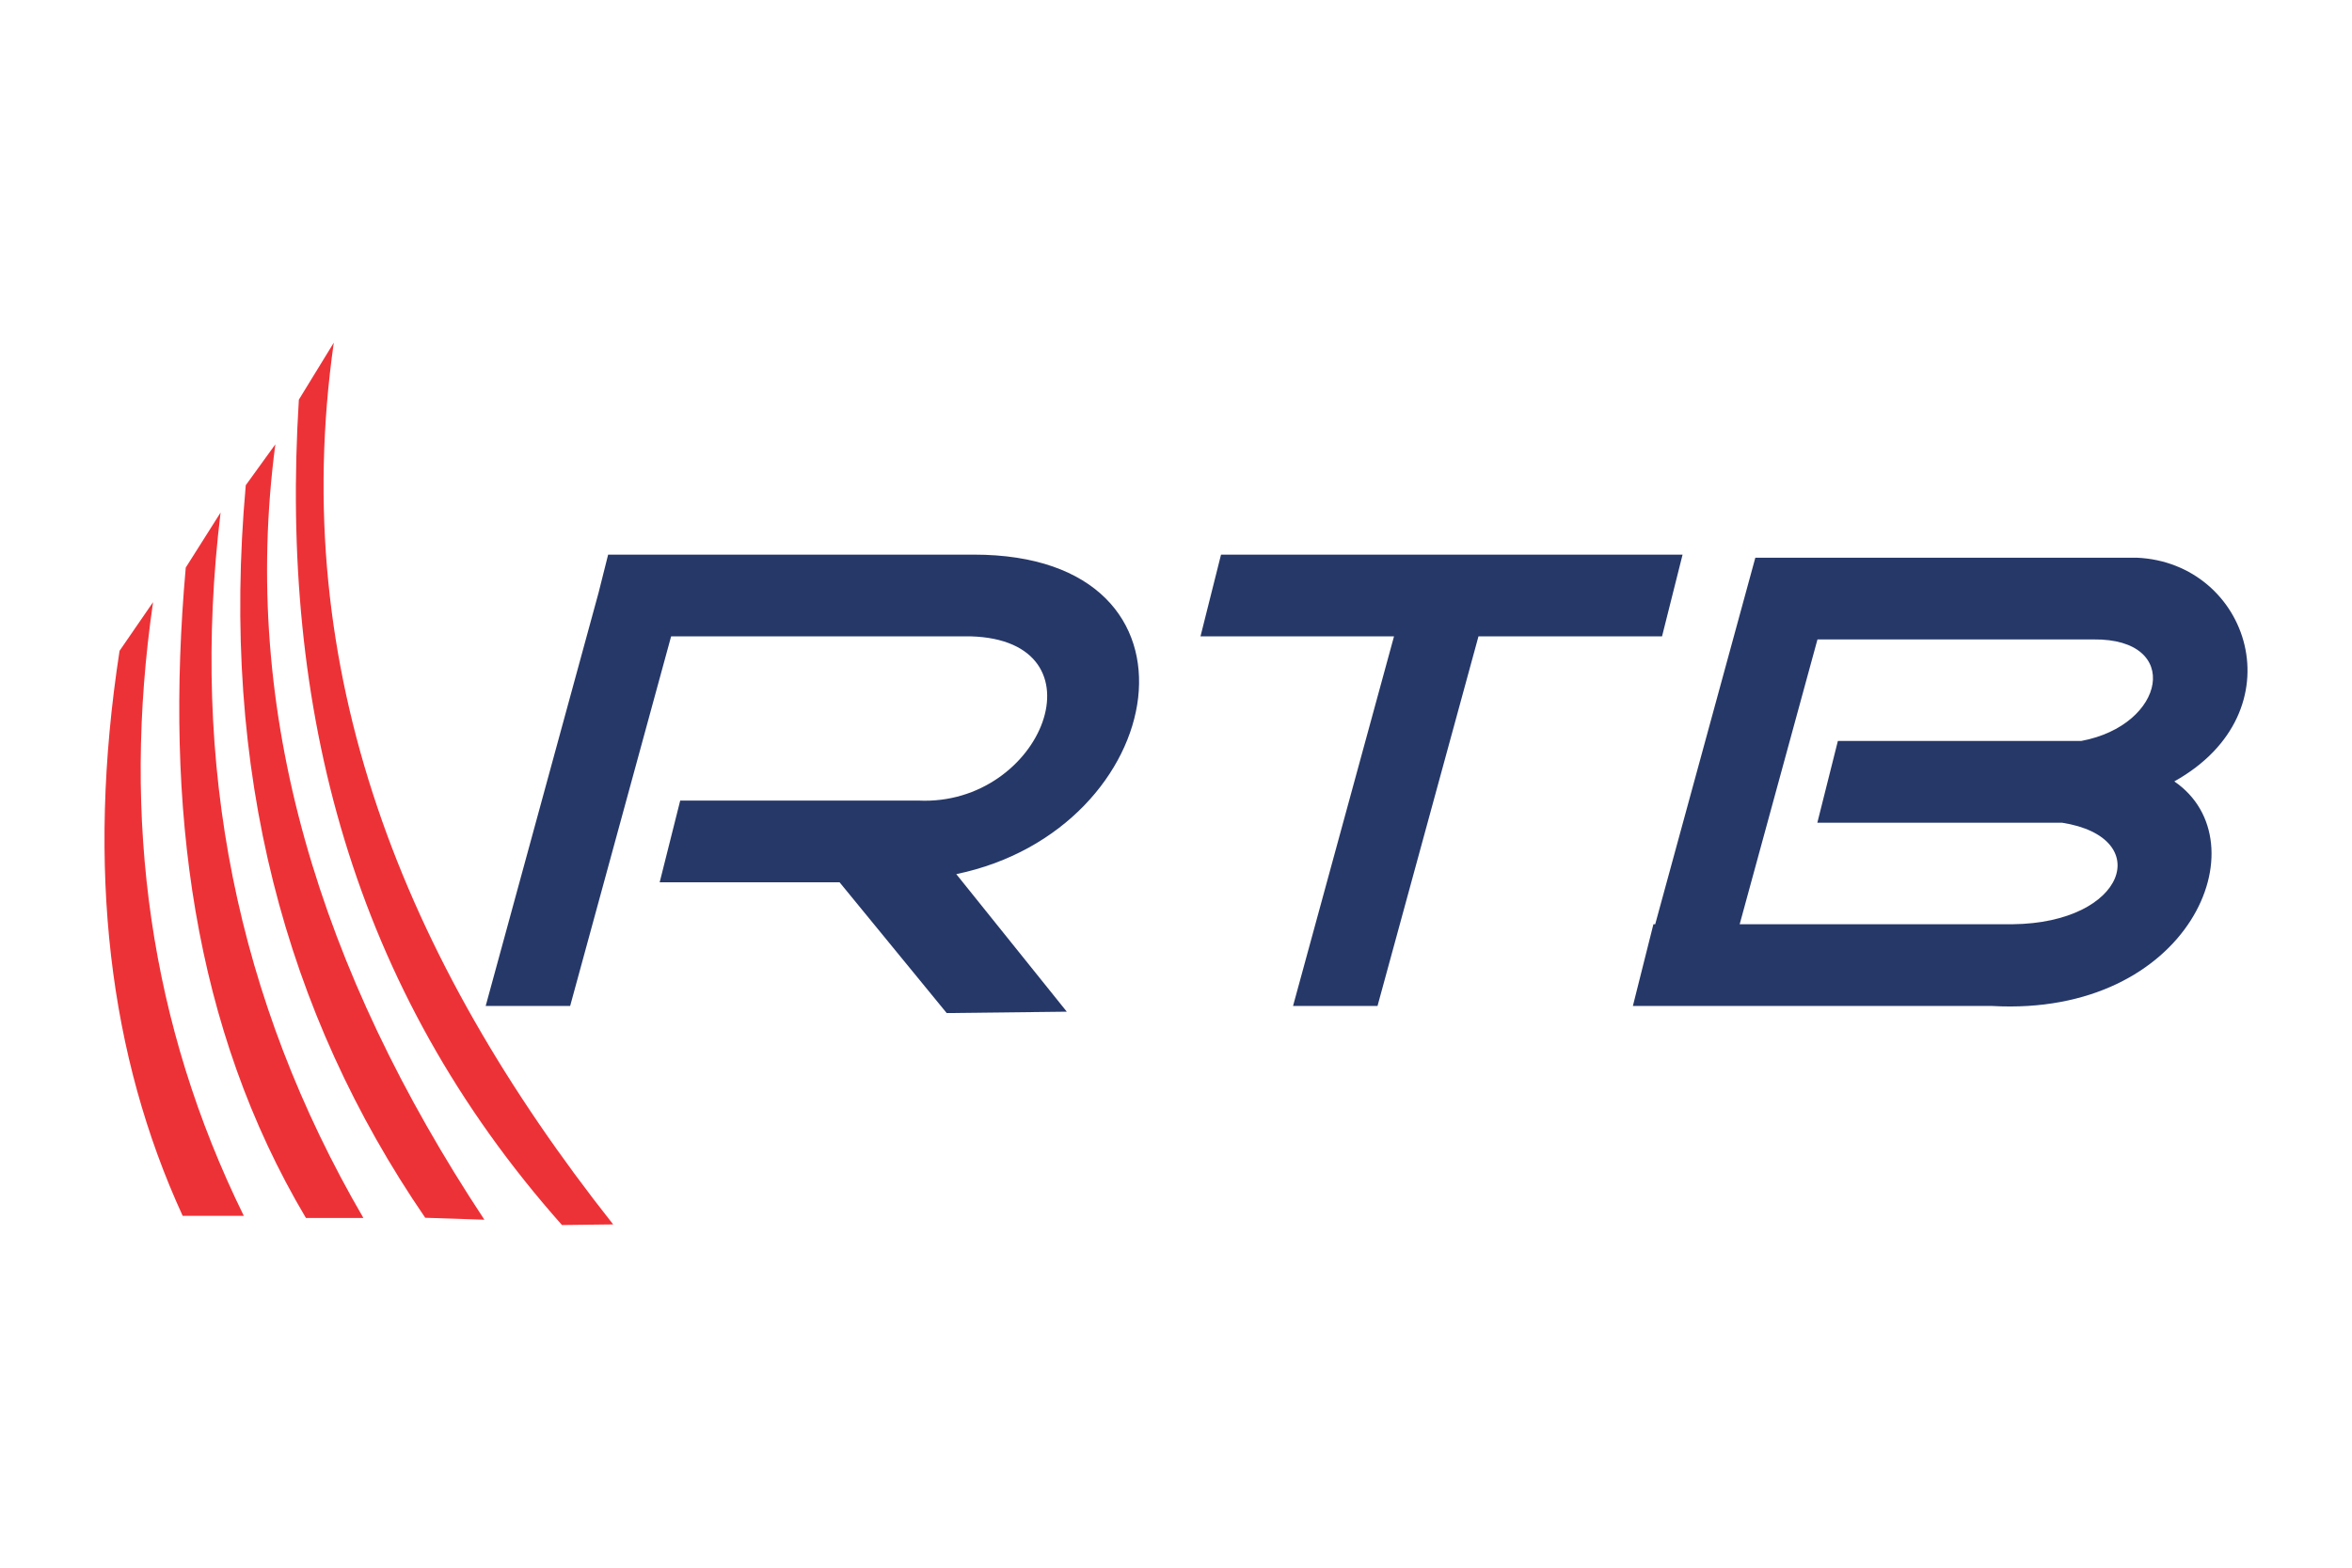 <svg xmlns="http://www.w3.org/2000/svg" xmlns:xlink="http://www.w3.org/1999/xlink" xmlns:xodm="http://www.corel.com/coreldraw/odm/2003" xml:space="preserve" width="150mm" height="100mm" style="shape-rendering:geometricPrecision; text-rendering:geometricPrecision; image-rendering:optimizeQuality; fill-rule:evenodd; clip-rule:evenodd" viewBox="0 0 14997.06 9998.04"> <defs>  <style type="text/css">       .fil0 {fill:none}    .fil2 {fill:#ED3237}    .fil1 {fill:#263868}     </style> </defs> <g id="Camada_x0020_1">    <g id="_2204310452560">   <rect class="fil0" width="14997.06" height="9998.04"></rect>   <g>    <path class="fil1" d="M8783.42 6415.67l-538.6 0 643.84 -2357.25 -1233.95 0 130.95 -521.25 2942.97 0 -130.95 521.25 -1170.42 0 -643.84 2357.25zm2935.46 -1690.08l1551.48 0c540.01,-100.6 646.65,-653.83 78.97,-647.59l-1760.53 0 -496.09 1816.42 1740.45 0c723.96,-7.69 908.58,-554.29 315.04,-647.59l-1560.27 0 130.96 -521.24zm-1176.2 1168.83l11.42 0 638.46 -2337.67 538.6 0 1893.51 0c717.85,31.65 1035.57,981.71 239.34,1426.77 564.73,385.67 100.41,1502.76 -1161.82,1432.15l-1751.87 0 -538.6 0 130.95 -521.25zm-6205.49 -788.67l1518.63 0c793.46,37.36 1205.07,-1021.99 334.1,-1047.33l-1910.7 0 -643.84 2357.25 -538.6 0 719.46 -2634.16 61.39 -244.33 2332.18 0c1575.85,0 1254.56,1754.19 -112.29,2037.67l704.68 877.26 -765.73 8.83 -683 -833.93 -1147.26 0 130.96 -521.25z"></path>    <path class="fil2" d="M3909.74 7808.78c-1339.66,-1694.14 -2078.39,-3533.34 -1781.35,-5623.43l-222.77 363.45c-122.83,1970.84 338.27,3755.22 1677.66,5263.89l326.46 -3.91z"></path>    <path class="fil2" d="M3088.6 7778.85c-1047.72,-1585.7 -1559.32,-3227.02 -1332.87,-4945.24l-188.65 260.93c-164,1824.72 249.96,3366.5 1144.31,4671.83l377.22 12.48z"></path>    <path class="fil2" d="M2317.24 7767.77l-366.48 0c-719.59,-1211.91 -901.79,-2621.9 -766.34,-4148.01l222.17 -351.11c-194.29,1600.98 97.91,3102.93 910.65,4499.12z"></path>    <path class="fil2" d="M1554.53 7753.96l-389.84 0c-466.08,-1015.68 -617.52,-2207.09 -402.41,-3603.26l213.76 -310.63c-202.21,1391.28 -18.87,2698.07 578.5,3913.89z"></path>   </g>  </g> </g></svg>